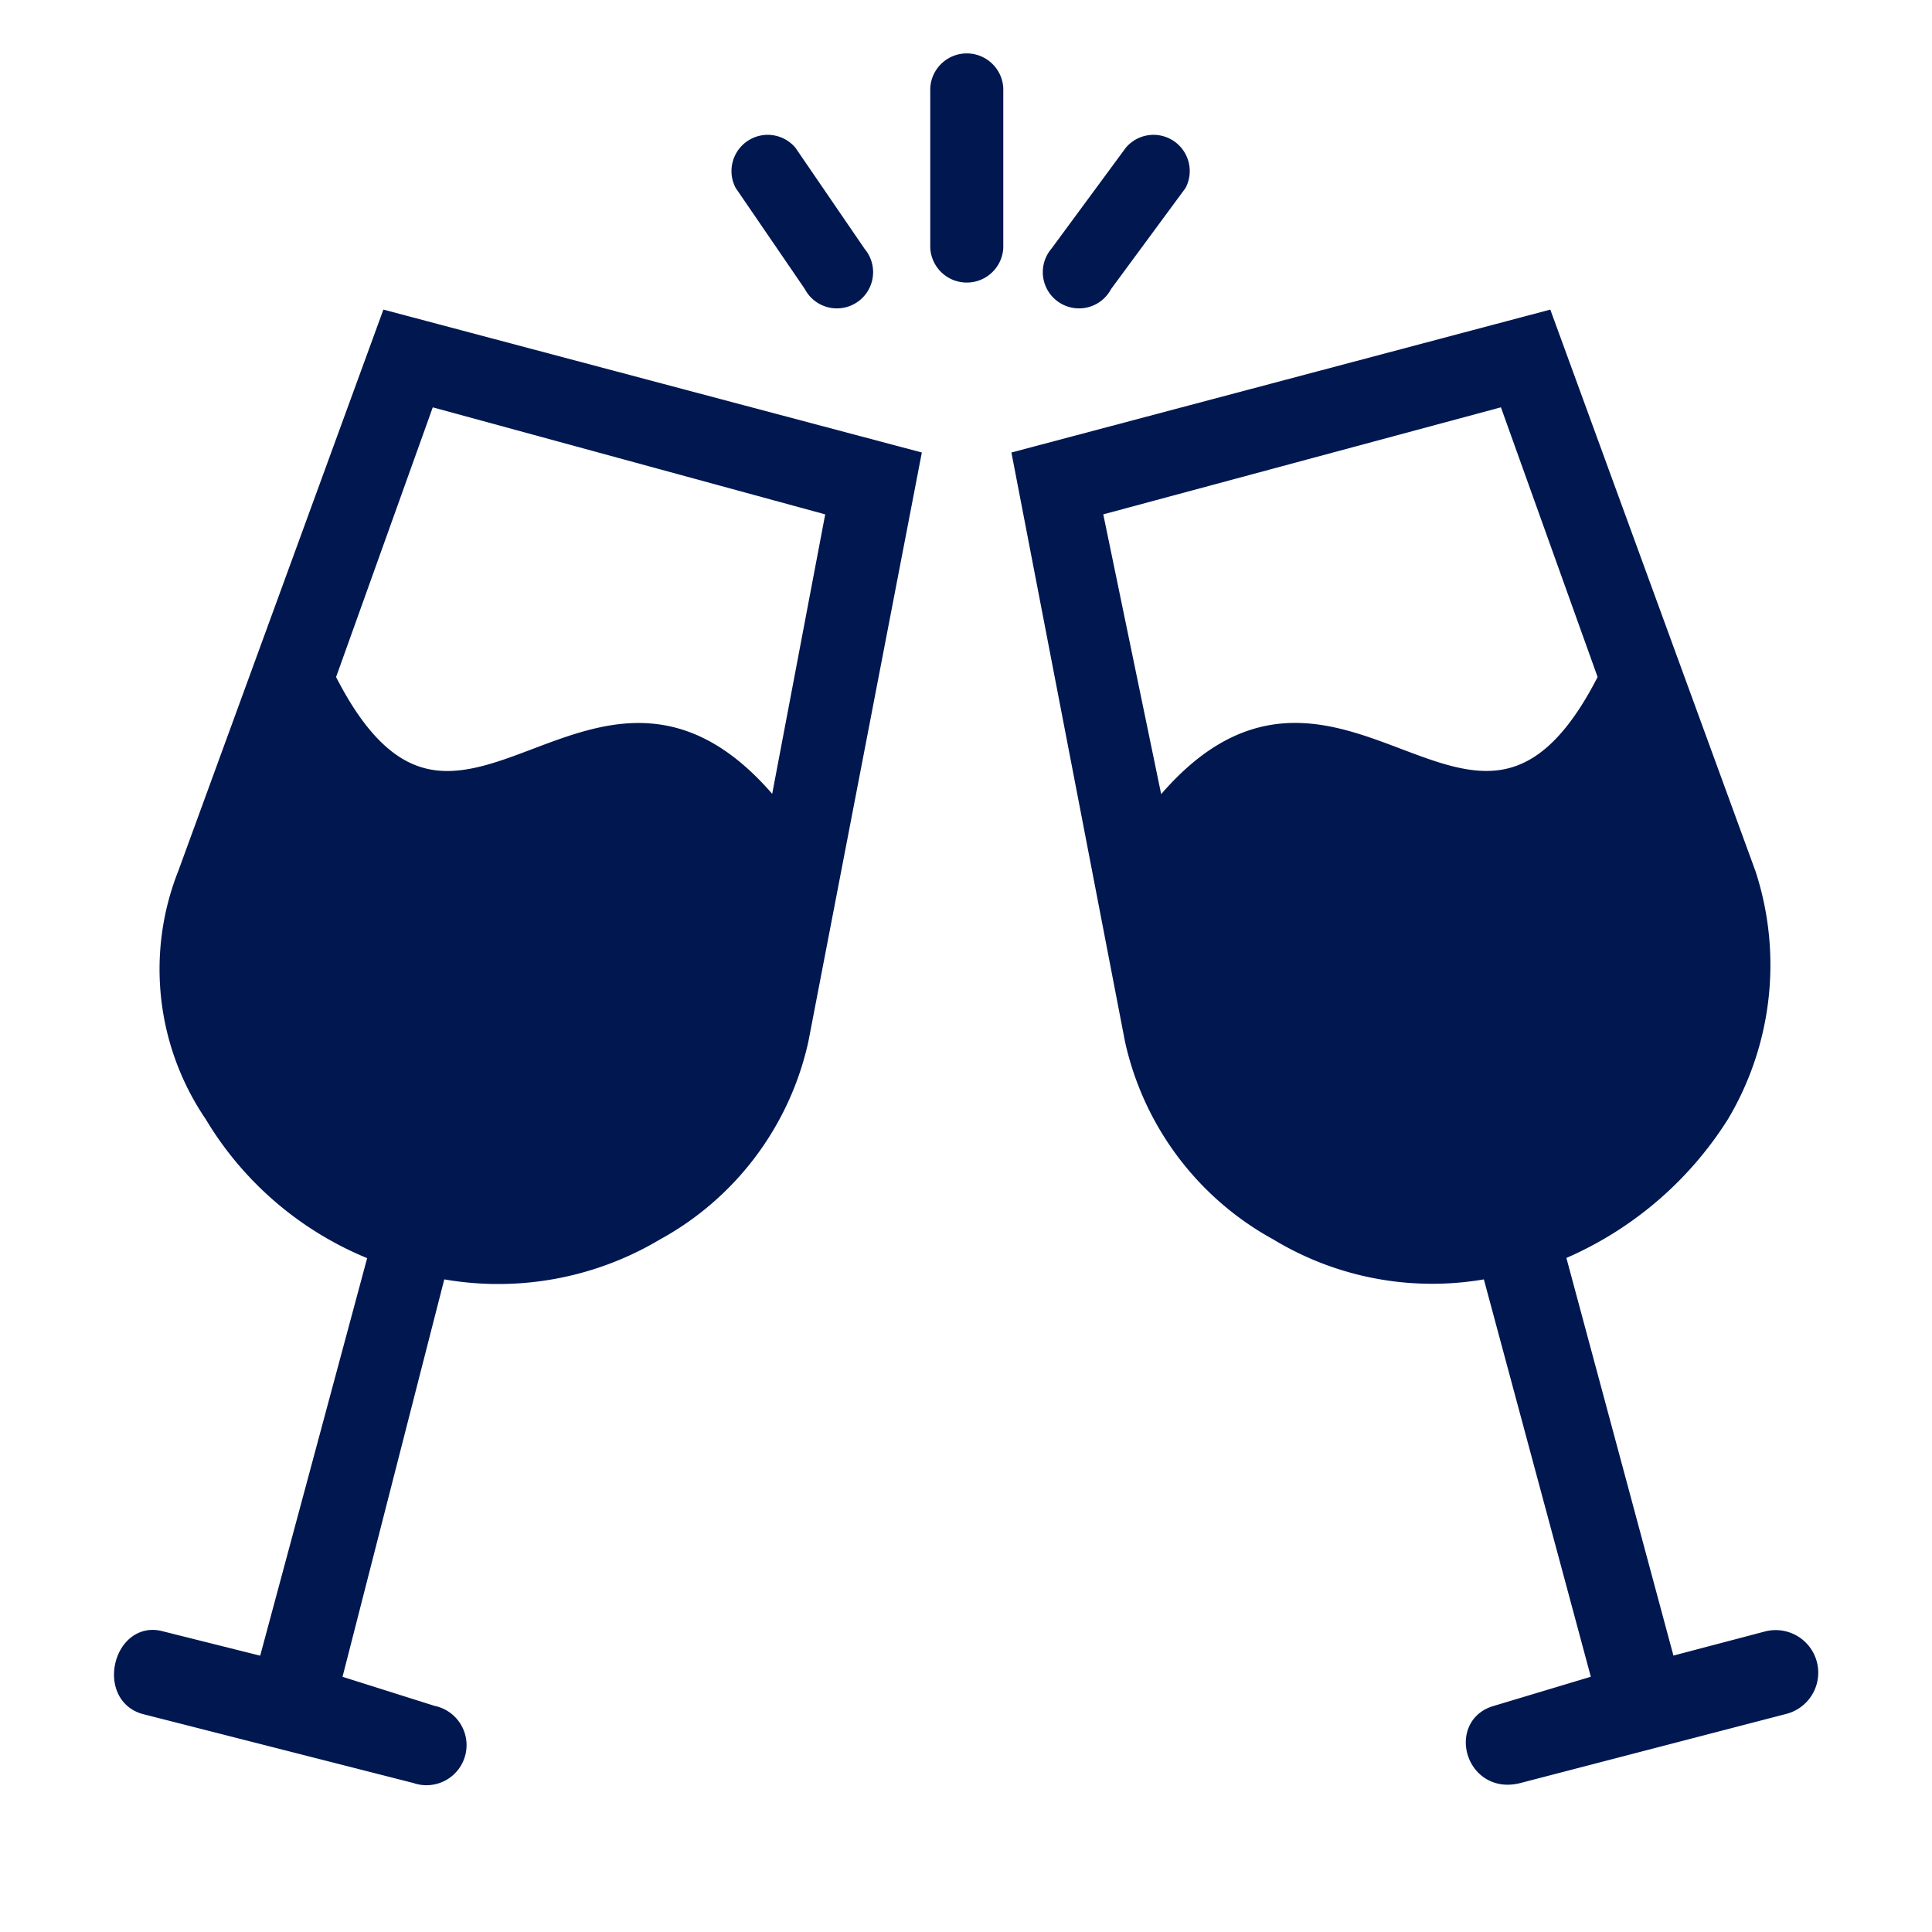 <svg xmlns="http://www.w3.org/2000/svg" width="40" height="40" viewBox="0 0 40 40">
  <g id="Group_46783" data-name="Group 46783" transform="translate(0)">
    <rect id="Rectangle_17236" data-name="Rectangle 17236" width="40" height="40" transform="translate(0 0)" fill="none"/>
    <g id="Group_46793" data-name="Group 46793" transform="translate(2.557 2.182)">
      <path id="Path_92526" data-name="Path 92526" d="M179.8,42l4.186,11.457a6.046,6.046,0,0,1-.551,4.957,7.285,7.285,0,0,1-3.415,2.864l2.313,8.593,2.093-.551a.681.681,0,0,1,.331,1.322l-5.508,1.432c-.881.22-1.212-.991-.441-1.212l2.2-.661-2.313-8.593a6.15,6.15,0,0,1-4.406-.771,5.987,5.987,0,0,1-2.974-3.966L169,44.864Zm-.771,1.542-8.593,2.313,1.322,6.389c3.745-4.847,6.61,2.644,9.364-2.864Z" transform="translate(-150.385 -37.532)" fill="#001750" stroke="#001750" stroke-width="0.4"/>
      <path id="Path_92527" data-name="Path 92527" d="M5.522,42,1.336,53.457a5.322,5.322,0,0,0,.551,4.957A6.792,6.792,0,0,0,5.3,61.278L2.988,69.871l-2.2-.551c-.771-.22-1.1,1.1-.33,1.322l5.618,1.432a.63.63,0,1,0,.33-1.212L4.31,70.2l2.2-8.593a6.342,6.342,0,0,0,4.517-.771A5.987,5.987,0,0,0,14,56.872l2.313-12.008Zm.771,1.542,8.482,2.313-1.212,6.389C9.818,47.4,6.954,54.889,4.2,49.381Z" transform="translate(-0.016 -37.532)" fill="#001750" stroke="#001750" stroke-width="0.4"/>
      <path id="Path_92528" data-name="Path 92528" d="M153,.328a.607.607,0,0,1,1.212,0v3.3a.607.607,0,0,1-1.212,0Z" transform="translate(-136.147 -0.682)" fill="#001750" stroke="#001750" stroke-width="0.3"/>
      <path id="Path_92529" data-name="Path 92529" d="M123.532,16.882a.6.6,0,1,1-.991.661l-1.432-2.093a.6.6,0,0,1,.991-.661Z" transform="translate(-108.307 -13.82)" fill="#001750" stroke="#001750" stroke-width="0.3"/>
      <path id="Path_92530" data-name="Path 92530" d="M172.1,17.543a.6.6,0,1,1-.991-.661l1.542-2.093a.6.6,0,0,1,.991.661Z" transform="translate(-151.781 -13.82)" fill="#001750" stroke="#001750" stroke-width="0.3"/>
    </g>
  </g>
</svg>
